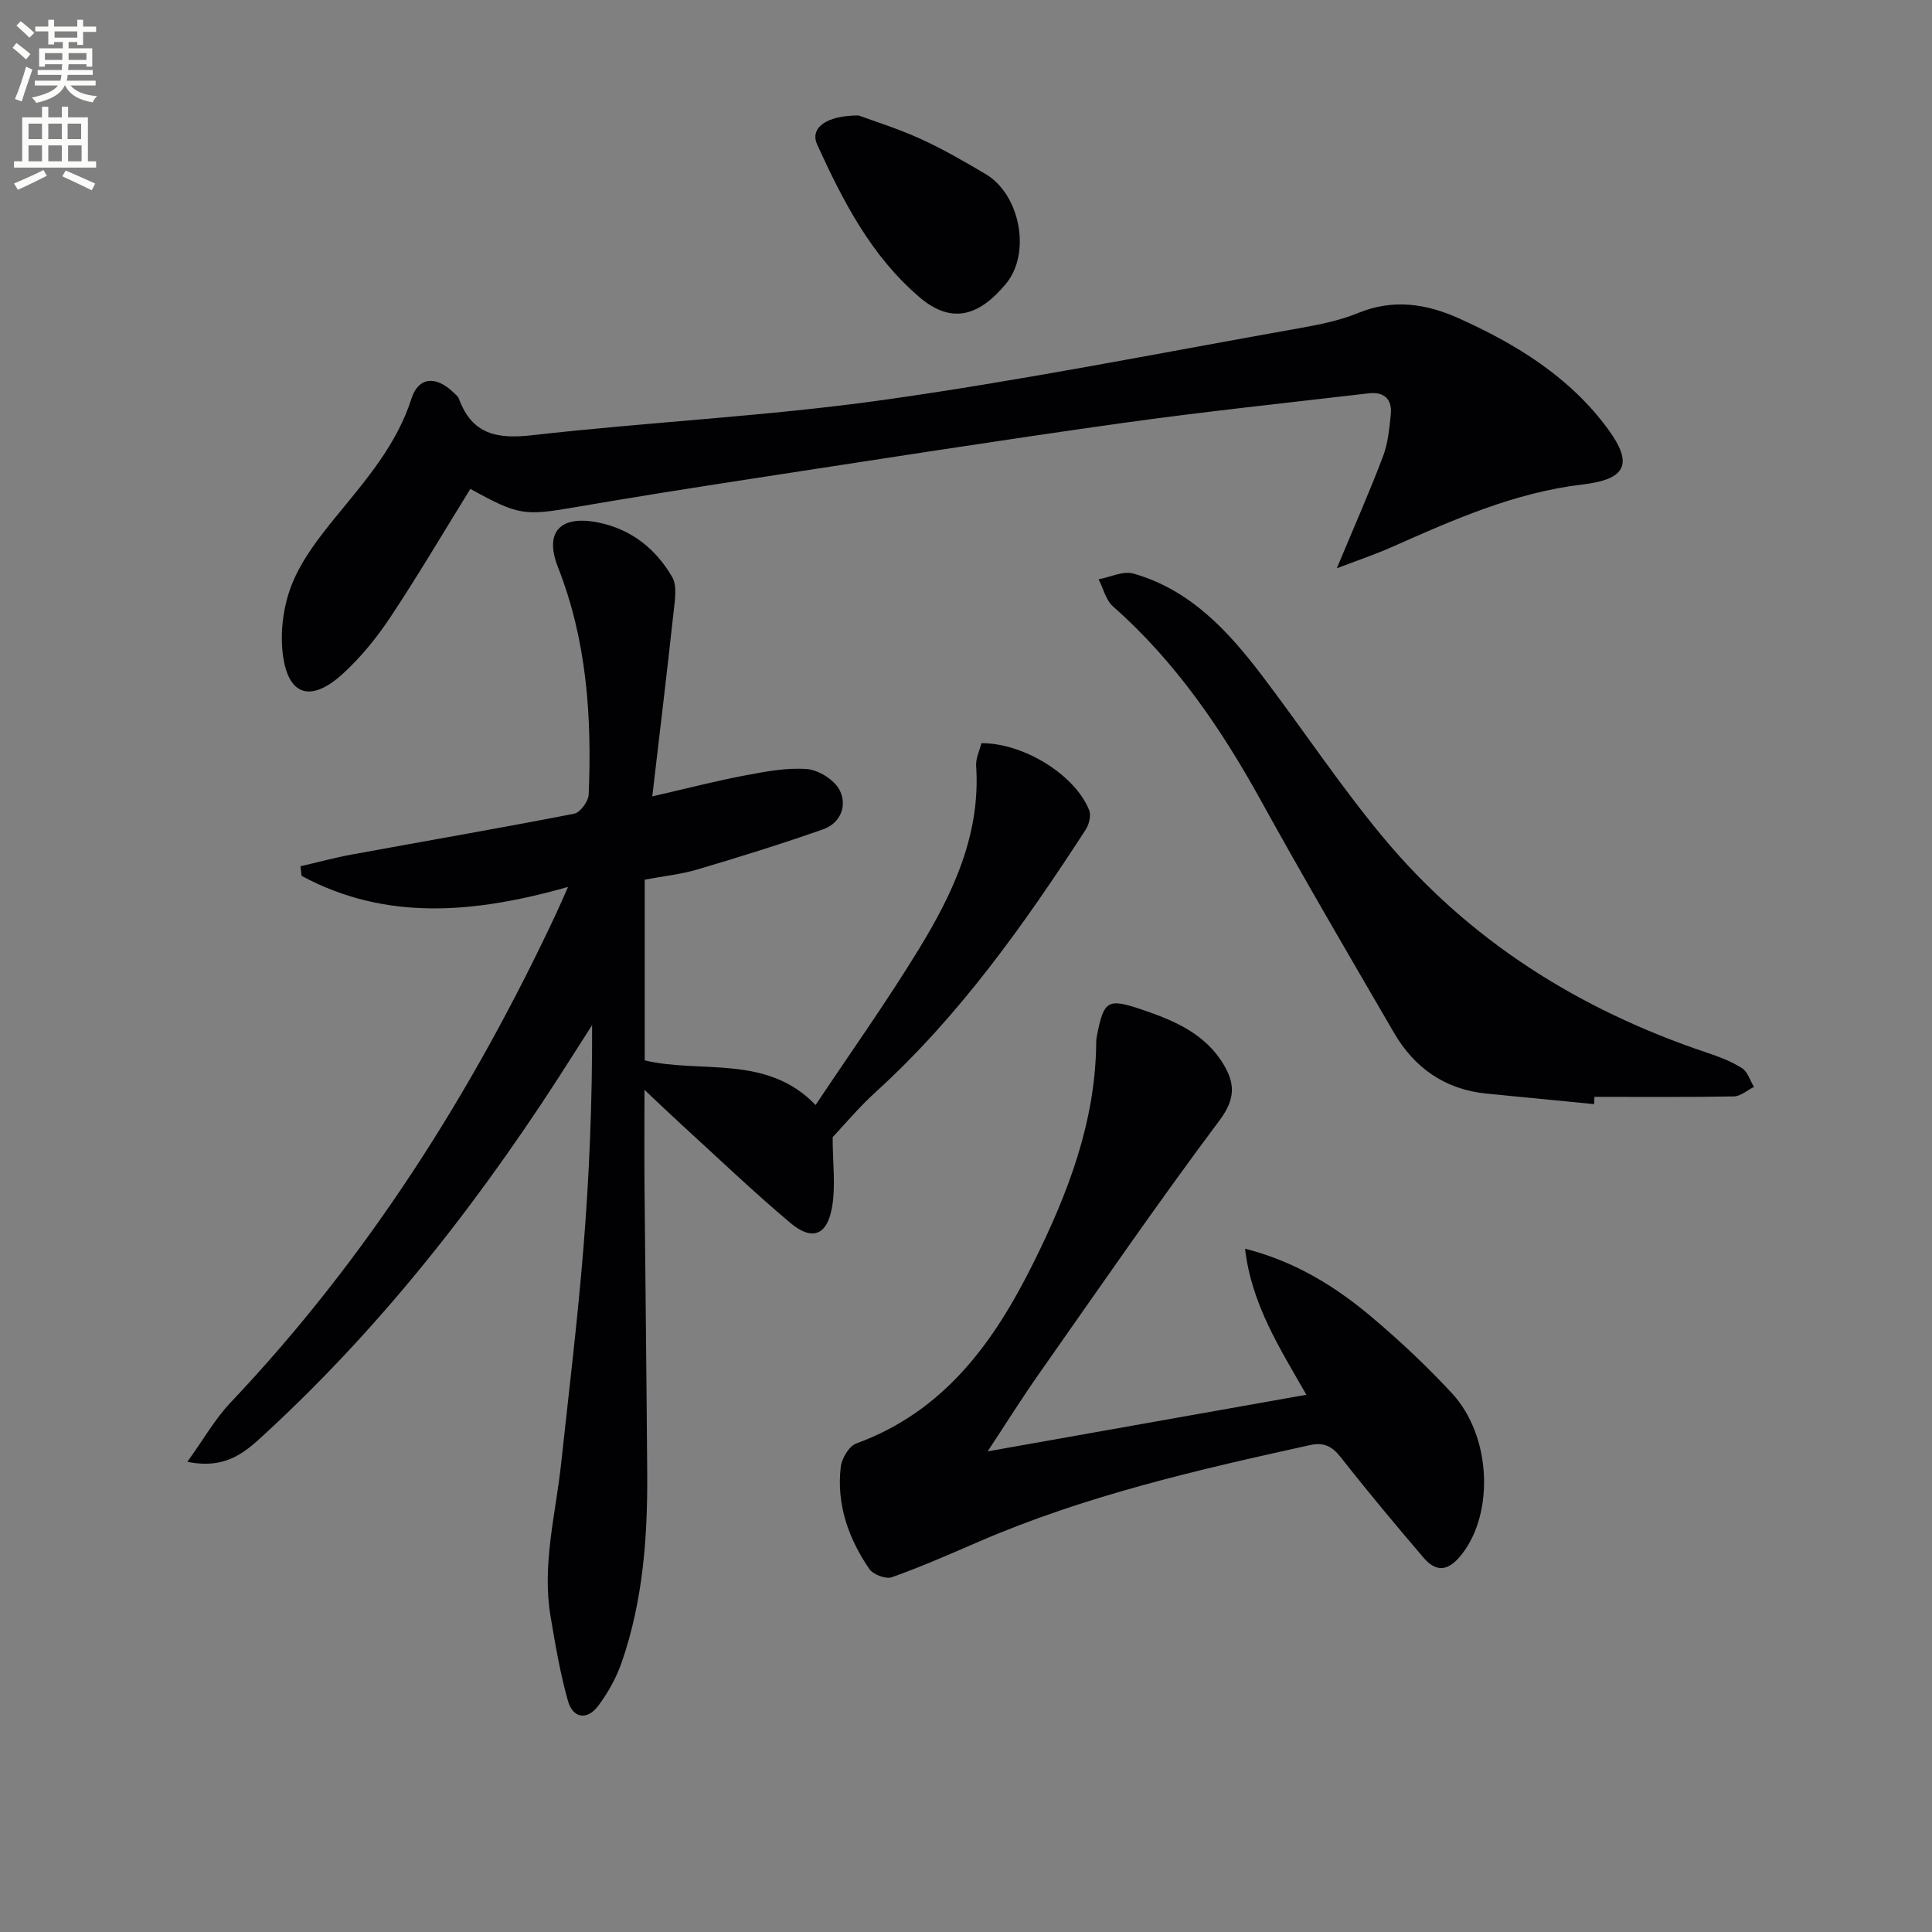 <svg enable-background="new 0 0 400 400" viewBox="0 0 400 400" xmlns="http://www.w3.org/2000/svg"><rect x="0" y="0" width="400" height="400" fill="#808080" stroke="none"/><path d="m2.6 9.9.8-1c.9.7 1.9 1.4 2.9 2.3l-.9 1.1c-1.1-1-2-1.8-2.8-2.4zm.5 10.6c.9-2.1 1.6-4.3 2.3-6.7.4.2.8.4 1.3.6-.7 2.1-1.5 4.3-2.2 6.6zm.3-15.2.9-.9c1 .8 2 1.6 2.8 2.4l-1 1c-.9-.9-1.8-1.7-2.7-2.5zm12.6-1.2h1.2v1.4h2.7v1.1h-2.7v2.7h-1.2v-.6h-1.8v1.3h4.9v3.8h-1.2v-.5h-3.7c0 .4-.1.9-.1 1.2h5.1v1h-5.2c0 .5-.1.9-.2 1.2h6v1h-5.2c1.1 1.3 2.9 2 5.5 2.2-.4.4-.7.8-.9 1.3-2.9-.5-4.8-1.6-5.7-3.5h-.1c-.8 1.7-2.7 2.9-5.9 3.6-.2-.4-.6-.8-.9-1.1 2.8-.6 4.6-1.4 5.4-2.5h-4.8v-1h5.3c.1-.3.2-.7.2-1.2h-4.9v-1h5c0-.4 0-.8.1-1.2h-3.6v.5h-1.2v-3.8h4.9v-1.3h-1.8v.5h-1.2v-2.7h-2.7v-1h2.7v-1.4h1.2v1.4h4.8zm-6.7 8.3h3.6c0-.4 0-.9 0-1.4h-3.6zm1.9-4.6h4.8v-1.3h-4.7v1.3zm6.7 3.2h-3.7v1.4h3.7z" fill="#fbfcfa"/><path d="m8.7 22.1h1.3v2.2h2.8v-2.2h1.3v2.2h4.1v9.1h1.7v1.3h-17v-1.3h1.7v-9.1h4.1zm.3 13.1.7 1.2c-1.8.9-3.8 1.9-6 2.9-.2-.4-.5-.8-.8-1.3 2.3-1 4.4-1.9 6.1-2.8zm-3.1-6.4h2.8v-3.2h-2.8zm0 4.6h2.8v-3.3h-2.8zm4.1-4.6h2.8v-3.2h-2.8zm0 4.6h2.8v-3.3h-2.8zm3.6 1.9c2.1.9 4.1 1.8 6.1 2.7l-.7 1.4c-2.2-1.1-4.2-2-6.1-2.9zm3.2-9.7h-2.8v3.2h2.8zm-2.7 7.8h2.8v-3.3h-2.8z" fill="#fbfcfa"/><g fill="#010104"><path d="m38.79 302.65c3.4-4.72 5.75-8.9 8.95-12.27 28.31-29.89 50.02-64.15 67.43-101.29.7-1.49 1.34-3.01 2.44-5.46-19.23 5.43-37.61 7.18-55.17-2.29-.08-.66-.15-1.33-.23-1.99 3.56-.82 7.09-1.78 10.68-2.44 15.33-2.81 30.69-5.46 45.98-8.44 1.25-.24 2.95-2.55 3.01-3.96.67-16.05-.37-31.86-6.36-47.08-2.9-7.37.54-10.86 8.45-9.23 6.78 1.4 11.82 5.47 15.18 11.23 1.12 1.92.55 5.02.28 7.53-1.34 12.33-2.83 24.64-4.38 37.92 7.46-1.71 13.31-3.23 19.23-4.34 4.22-.79 8.6-1.65 12.81-1.31 2.42.2 5.64 2.22 6.73 4.33 1.65 3.19.26 6.86-3.45 8.16-8.56 3-17.24 5.71-25.94 8.28-3.47 1.03-7.14 1.41-10.95 2.12v37.42c11.65 2.78 25.25-1.32 35.38 9.24 7.15-10.73 14.65-21.26 21.38-32.27 7.07-11.56 12.81-23.74 11.86-37.94-.1-1.56.71-3.18 1.09-4.7 8.69-.06 19.39 6.53 22.31 13.87.43 1.09-.01 2.93-.7 4-12.71 19.58-26.14 38.59-43.56 54.41-3.43 3.12-6.42 6.72-8.85 9.29 0 5.42.69 10.26-.18 14.8-1.07 5.61-4.17 6.65-8.55 2.97-7.76-6.52-15.09-13.56-22.59-20.4-2.31-2.11-4.57-4.28-7.64-7.17 0 7.37-.05 13.75.01 20.13.17 19.81.43 39.61.56 59.42.09 13.18-.91 26.26-5.23 38.83-1.11 3.24-2.85 6.39-4.9 9.14-2.28 3.05-5.25 2.66-6.29-1.03-1.61-5.7-2.6-11.6-3.59-17.45-1.81-10.69 1.04-21.1 2.18-31.61 1.61-14.87 3.41-29.72 4.62-44.62 1.23-15.21 1.85-30.46 1.8-46.21-1.25 1.96-2.52 3.92-3.76 5.88-18.11 28.69-38.68 55.41-63.7 78.49-3.96 3.64-8 7.75-16.34 6.04z"/><path d="m97.38 101.22c-5.48 8.86-10.77 17.84-16.52 26.51-2.83 4.26-6.15 8.37-9.92 11.8-6.65 6.04-11.38 4.5-12.41-4.27-.55-4.7.18-10.02 1.95-14.4 2.01-4.98 5.5-9.5 8.94-13.72 6.21-7.62 12.66-14.91 15.76-24.59 1.44-4.5 5.02-4.79 8.56-1.43.48.46 1.09.91 1.3 1.49 2.69 7.31 7.85 8.33 15.12 7.5 24.25-2.75 48.71-3.92 72.86-7.32 28.86-4.07 57.49-9.78 86.21-14.88 4.07-.72 8.22-1.57 12.02-3.13 7.22-2.95 14.06-1.9 20.77 1.12 11.95 5.37 23 12.17 30.89 22.93 5.34 7.28 3.72 10.42-5.28 11.48-14.07 1.66-26.82 7.34-39.58 13-3.37 1.49-6.88 2.67-11.28 4.35 3.58-8.58 6.77-15.79 9.56-23.15 1.04-2.73 1.32-5.8 1.62-8.74.32-3.17-1.48-4.7-4.56-4.34-17.14 2.01-34.32 3.81-51.41 6.21-25.46 3.58-50.87 7.57-76.29 11.47-12.28 1.88-24.56 3.83-36.8 5.93-10.33 1.77-11.55 1.67-21.51-3.82z"/><path d="m204.48 300.49c22.64-4.02 44.02-7.82 65.99-11.72-5.49-9.62-11.34-18.67-12.7-30.24 10.45 2.66 18.72 7.83 26.22 14.15 5.84 4.92 11.45 10.19 16.63 15.79 8.13 8.79 8.76 24.63 2.1 33.24-2.66 3.44-5.18 4.08-8.02.76-5.82-6.82-11.58-13.71-17.11-20.76-1.79-2.28-3.52-3.14-6.31-2.53-23.36 5.13-46.65 10.49-68.73 20.05-5.92 2.56-11.83 5.16-17.9 7.32-1.25.44-3.88-.55-4.67-1.71-4.32-6.32-6.82-13.38-5.91-21.14.21-1.76 1.71-4.29 3.21-4.84 18.26-6.68 28.51-20.94 36.72-37.48 7.16-14.43 12.83-29.19 12.96-45.58 0-.5.08-1 .17-1.49 1.42-7.16 2.19-7.68 9.19-5.32 6.68 2.26 13.15 4.95 17.02 11.41 2.41 4.02 2.41 7.2-.85 11.56-12.84 17.16-24.99 34.84-37.32 52.39-3.44 4.88-6.6 9.94-10.69 16.14z"/><path d="m330.05 228.6c-7.42-.73-14.84-1.45-22.27-2.18-8.61-.85-14.94-5.31-19.19-12.63-9.26-15.93-18.59-31.84-27.49-47.97-8.26-14.97-17.75-28.88-30.67-40.27-1.48-1.31-2-3.71-2.97-5.61 2.41-.45 5.07-1.79 7.18-1.19 11.63 3.28 19.47 11.7 26.49 20.91 8.45 11.1 16.18 22.79 25.08 33.52 17.86 21.54 40.74 35.89 67.18 44.76 2.51.84 5.05 1.8 7.26 3.2 1.18.74 1.68 2.56 2.49 3.89-1.38.69-2.75 1.94-4.14 1.97-9.63.17-19.26.09-28.89.09-.03.49-.04 1-.06 1.51z"/><path d="m177.75 23.9c2.93 1.09 7.99 2.65 12.77 4.82 4.67 2.12 9.14 4.71 13.56 7.33 7.09 4.2 9.5 16.34 4.16 22.74-5.21 6.24-10.9 8.69-17.85 2.76-10.08-8.6-15.87-19.96-21.2-31.61-1.52-3.32 1.61-6.02 8.56-6.04z"/></g></svg>
